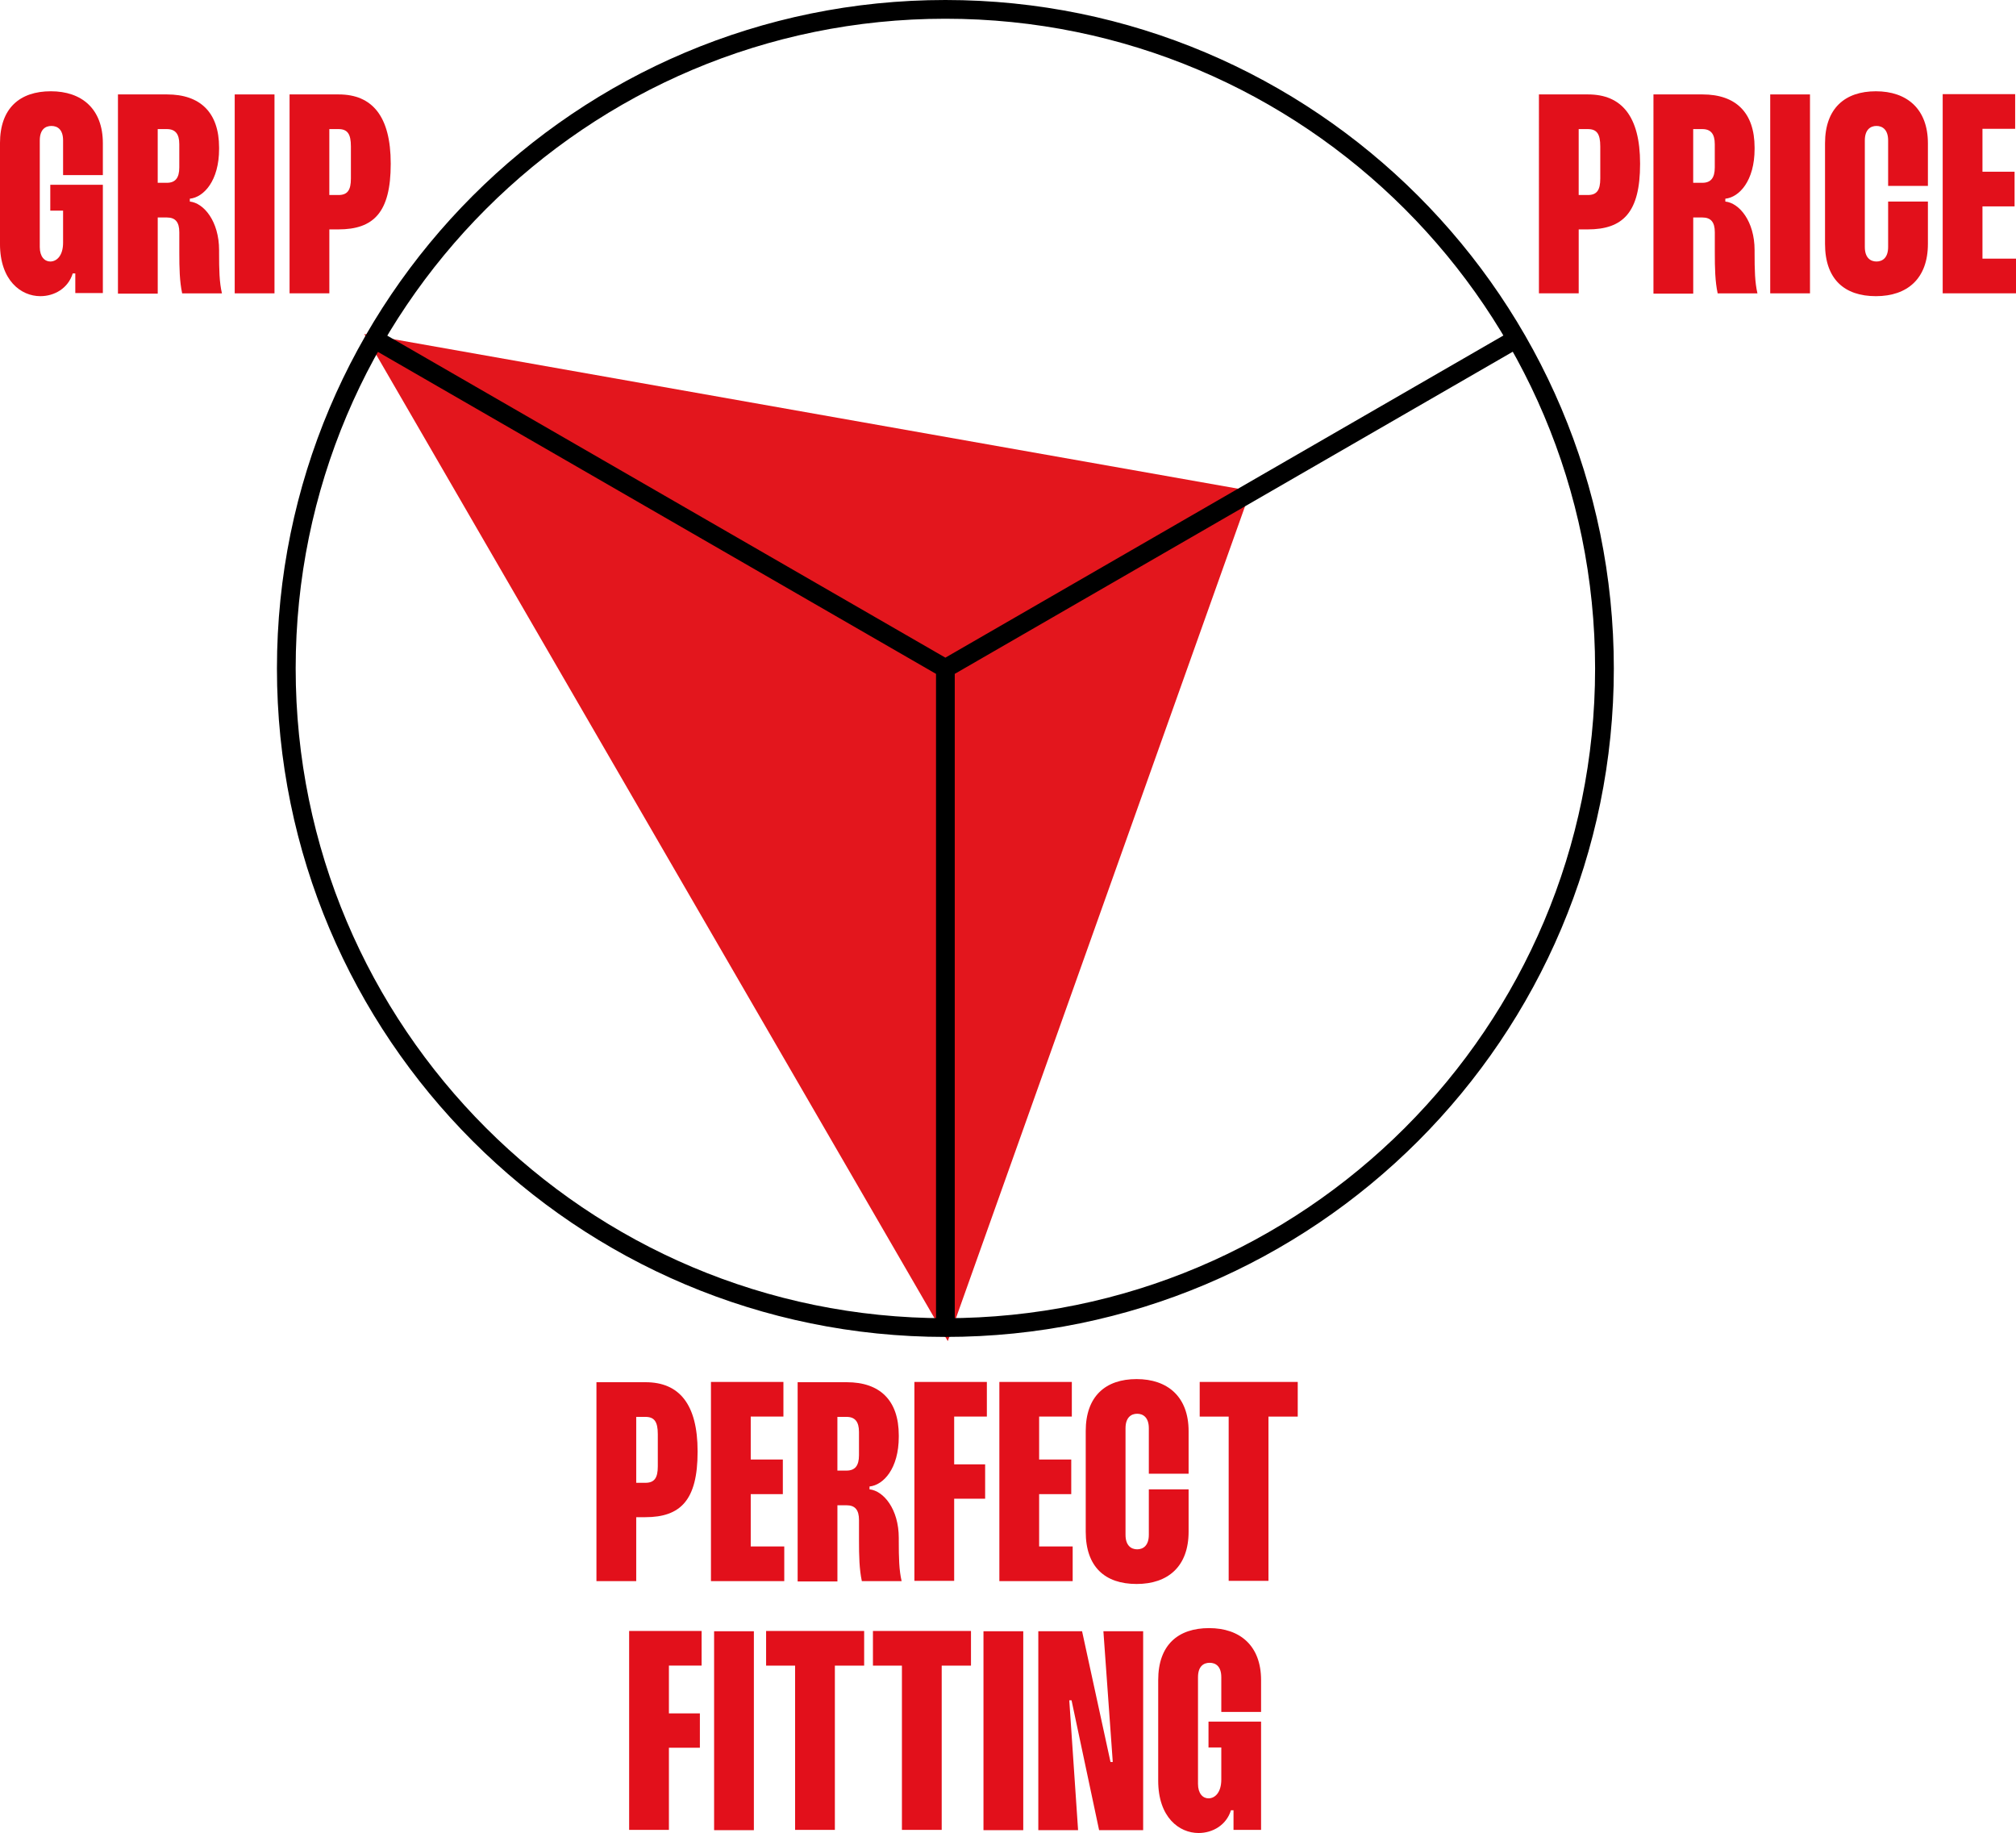 <svg xmlns="http://www.w3.org/2000/svg" id="Livello_1" data-name="Livello 1" viewBox="0 0 1076.06 978.36"><defs><style>      .cls-1 {        fill: #e3161d;      }      .cls-2 {        fill: none;        stroke: #000;        stroke-miterlimit: 10;        stroke-width: 10px;      }      .cls-3 {        fill: #e2101b;      }    </style></defs><polyline class="cls-1" points="194.42 178.29 505.89 715.81 667.47 262.01"></polyline><path class="cls-2" d="M856.4,356.79c0,194.29-157.5,351.79-351.79,351.79s-351.79-157.5-351.79-351.79S310.31,5,504.61,5s351.79,157.5,351.79,351.79ZM504.61,356.79v351.79M504.61,356.79l304.73-175.92M504.61,356.79L199.7,180.88"></path><g><path class="cls-3" d="M21.23,131.84c0,5.16,2.58,7.74,5.61,7.74,3.49,0,6.83-3.19,6.83-10.01v-17.14h-6.83v-13.8h28.06v57.79h-14.71v-10.47h-1.37c-2.43,7.89-9.71,12.13-17.29,12.13-10.31,0-21.54-8.34-21.54-27.91v-53.69c0-18.81,10.62-27.76,27.15-27.76s27.76,9.4,27.76,27.76v16.99h-21.23v-18.5c0-5.92-3.03-7.74-6.22-7.74s-6.22,1.82-6.22,7.74v56.88Z"></path><path class="cls-3" d="M89.18,50.4c17.59,0,27.76,9.56,27.76,28.36v.76c0,16.99-8.19,25.78-15.62,26.54v1.52c7.43.76,15.62,10.47,15.62,25.94v1.52c0,9.1.15,15.62,1.52,21.54h-21.23c-1.37-6.37-1.52-13.5-1.52-21.69v-10.92c0-5.46-2.12-7.89-6.67-7.89h-4.85v40.65h-21.23V50.4h26.24ZM84.18,97.57h4.85c4.55,0,6.67-2.58,6.67-8.19v-12.44c0-5.46-2.12-8.04-6.67-8.04h-4.85v28.67Z"></path><path class="cls-3" d="M146.51,50.4v106.17h-21.23V50.4h21.23Z"></path><path class="cls-3" d="M180.79,50.4c17.9,0,27.76,11.68,27.76,36.86v.3c0,25.78-9.1,34.88-27.91,34.88h-4.85v34.13h-21.23V50.4h26.24ZM175.78,104.09h4.85c4.85,0,6.67-2.58,6.67-8.8v-17.14c0-6.67-1.82-9.25-6.67-9.25h-4.85v35.19Z"></path></g><g><path class="cls-3" d="M344.59,737.75c17.9,0,27.76,11.68,27.76,36.86v.3c0,25.78-9.1,34.88-27.91,34.88h-4.85v34.13h-21.23v-106.17h26.24ZM339.59,791.44h4.85c4.85,0,6.67-2.58,6.67-8.8v-17.14c0-6.67-1.82-9.25-6.67-9.25h-4.85v35.19Z"></path><path class="cls-3" d="M400.71,756.1v22.9h17.14v18.5h-17.14v27.91h17.9v18.5h-39.13v-106.32h38.68v18.5h-17.44Z"></path><path class="cls-3" d="M451.97,737.75c17.59,0,27.76,9.56,27.76,28.36v.76c0,16.99-8.19,25.78-15.62,26.54v1.52c7.43.76,15.62,10.47,15.62,25.94v1.52c0,9.1.15,15.62,1.52,21.54h-21.23c-1.37-6.37-1.52-13.5-1.52-21.69v-10.92c0-5.46-2.12-7.89-6.67-7.89h-4.85v40.65h-21.23v-106.32h26.24ZM446.97,784.92h4.85c4.55,0,6.67-2.58,6.67-8.19v-12.44c0-5.46-2.12-8.04-6.67-8.04h-4.85v28.67Z"></path><path class="cls-3" d="M509.3,756.1v25.48h16.53v18.35h-16.53v43.83h-21.23v-106.17h38.68v18.5h-17.44Z"></path><path class="cls-3" d="M554.65,756.1v22.9h17.14v18.5h-17.14v27.91h17.9v18.5h-39.13v-106.32h38.68v18.5h-17.44Z"></path><path class="cls-3" d="M600.76,819.2c0,5.76,3.03,7.74,6.22,7.74s6.22-1.97,6.22-7.74v-24.27h21.23v22.6c0,18.5-10.92,27.91-27.76,27.91s-27.15-9.1-27.15-27.91v-53.69c0-18.66,10.62-27.76,27.15-27.76s27.76,9.4,27.76,27.76v22.75h-21.23v-24.27c0-5.76-3.03-7.74-6.22-7.74s-6.22,1.97-6.22,7.74v56.88Z"></path><path class="cls-3" d="M692.67,756.1h-15.62v87.67h-21.23v-87.67h-15.47v-18.5h52.33v18.5Z"></path></g><g><path class="cls-3" d="M357.04,889.02v25.48h16.53v18.35h-16.53v43.83h-21.23v-106.17h38.68v18.5h-17.44Z"></path><path class="cls-3" d="M402.39,870.67v106.17h-21.23v-106.17h21.23Z"></path><path class="cls-3" d="M461.24,889.02h-15.62v87.67h-21.23v-87.67h-15.47v-18.5h52.33v18.5Z"></path><path class="cls-3" d="M518.26,889.02h-15.62v87.67h-21.23v-87.67h-15.47v-18.5h52.33v18.5Z"></path><path class="cls-3" d="M546.17,870.67v106.17h-21.23v-106.17h21.23Z"></path><path class="cls-3" d="M610.17,870.67v106.17h-23.51l-14.71-69.31h-1.21l4.7,69.31h-21.23v-106.17h23.36l15.17,69.77h1.21l-5-69.77h21.23Z"></path><path class="cls-3" d="M639.44,952.12c0,5.16,2.58,7.74,5.61,7.74,3.49,0,6.83-3.19,6.83-10.01v-17.14h-6.83v-13.8h28.06v57.79h-14.71v-10.47h-1.37c-2.43,7.89-9.71,12.13-17.29,12.13-10.31,0-21.54-8.34-21.54-27.91v-53.69c0-18.81,10.62-27.76,27.15-27.76s27.76,9.4,27.76,27.76v16.99h-21.23v-18.5c0-5.92-3.03-7.74-6.22-7.74s-6.22,1.82-6.22,7.74v56.88Z"></path></g><g><path class="cls-3" d="M847.65,50.4c17.9,0,27.76,11.68,27.76,36.86v.3c0,25.78-9.1,34.88-27.91,34.88h-4.85v34.13h-21.23V50.4h26.24ZM842.64,104.09h4.85c4.85,0,6.67-2.58,6.67-8.8v-17.14c0-6.67-1.82-9.25-6.67-9.25h-4.85v35.19Z"></path><path class="cls-3" d="M908.77,50.4c17.59,0,27.76,9.56,27.76,28.36v.76c0,16.99-8.19,25.78-15.62,26.54v1.52c7.43.76,15.62,10.47,15.62,25.94v1.52c0,9.1.15,15.62,1.52,21.54h-21.23c-1.37-6.37-1.52-13.5-1.52-21.69v-10.92c0-5.46-2.12-7.89-6.67-7.89h-4.85v40.65h-21.23V50.4h26.24ZM903.76,97.57h4.85c4.55,0,6.67-2.58,6.67-8.19v-12.44c0-5.46-2.12-8.04-6.67-8.04h-4.85v28.67Z"></path><path class="cls-3" d="M966.1,50.4v106.17h-21.23V50.4h21.23Z"></path><path class="cls-3" d="M995.37,131.84c0,5.76,3.03,7.74,6.22,7.74s6.22-1.97,6.22-7.74v-24.27h21.23v22.6c0,18.5-10.92,27.91-27.76,27.91s-27.15-9.1-27.15-27.91v-53.69c0-18.66,10.62-27.76,27.15-27.76s27.76,9.4,27.76,27.76v22.75h-21.23v-24.27c0-5.76-3.03-7.74-6.22-7.74s-6.22,1.97-6.22,7.74v56.88Z"></path><path class="cls-3" d="M1058.16,68.75v22.9h17.14v18.5h-17.14v27.91h17.9v18.5h-39.13V50.24h38.68v18.5h-17.44Z"></path></g></svg>
